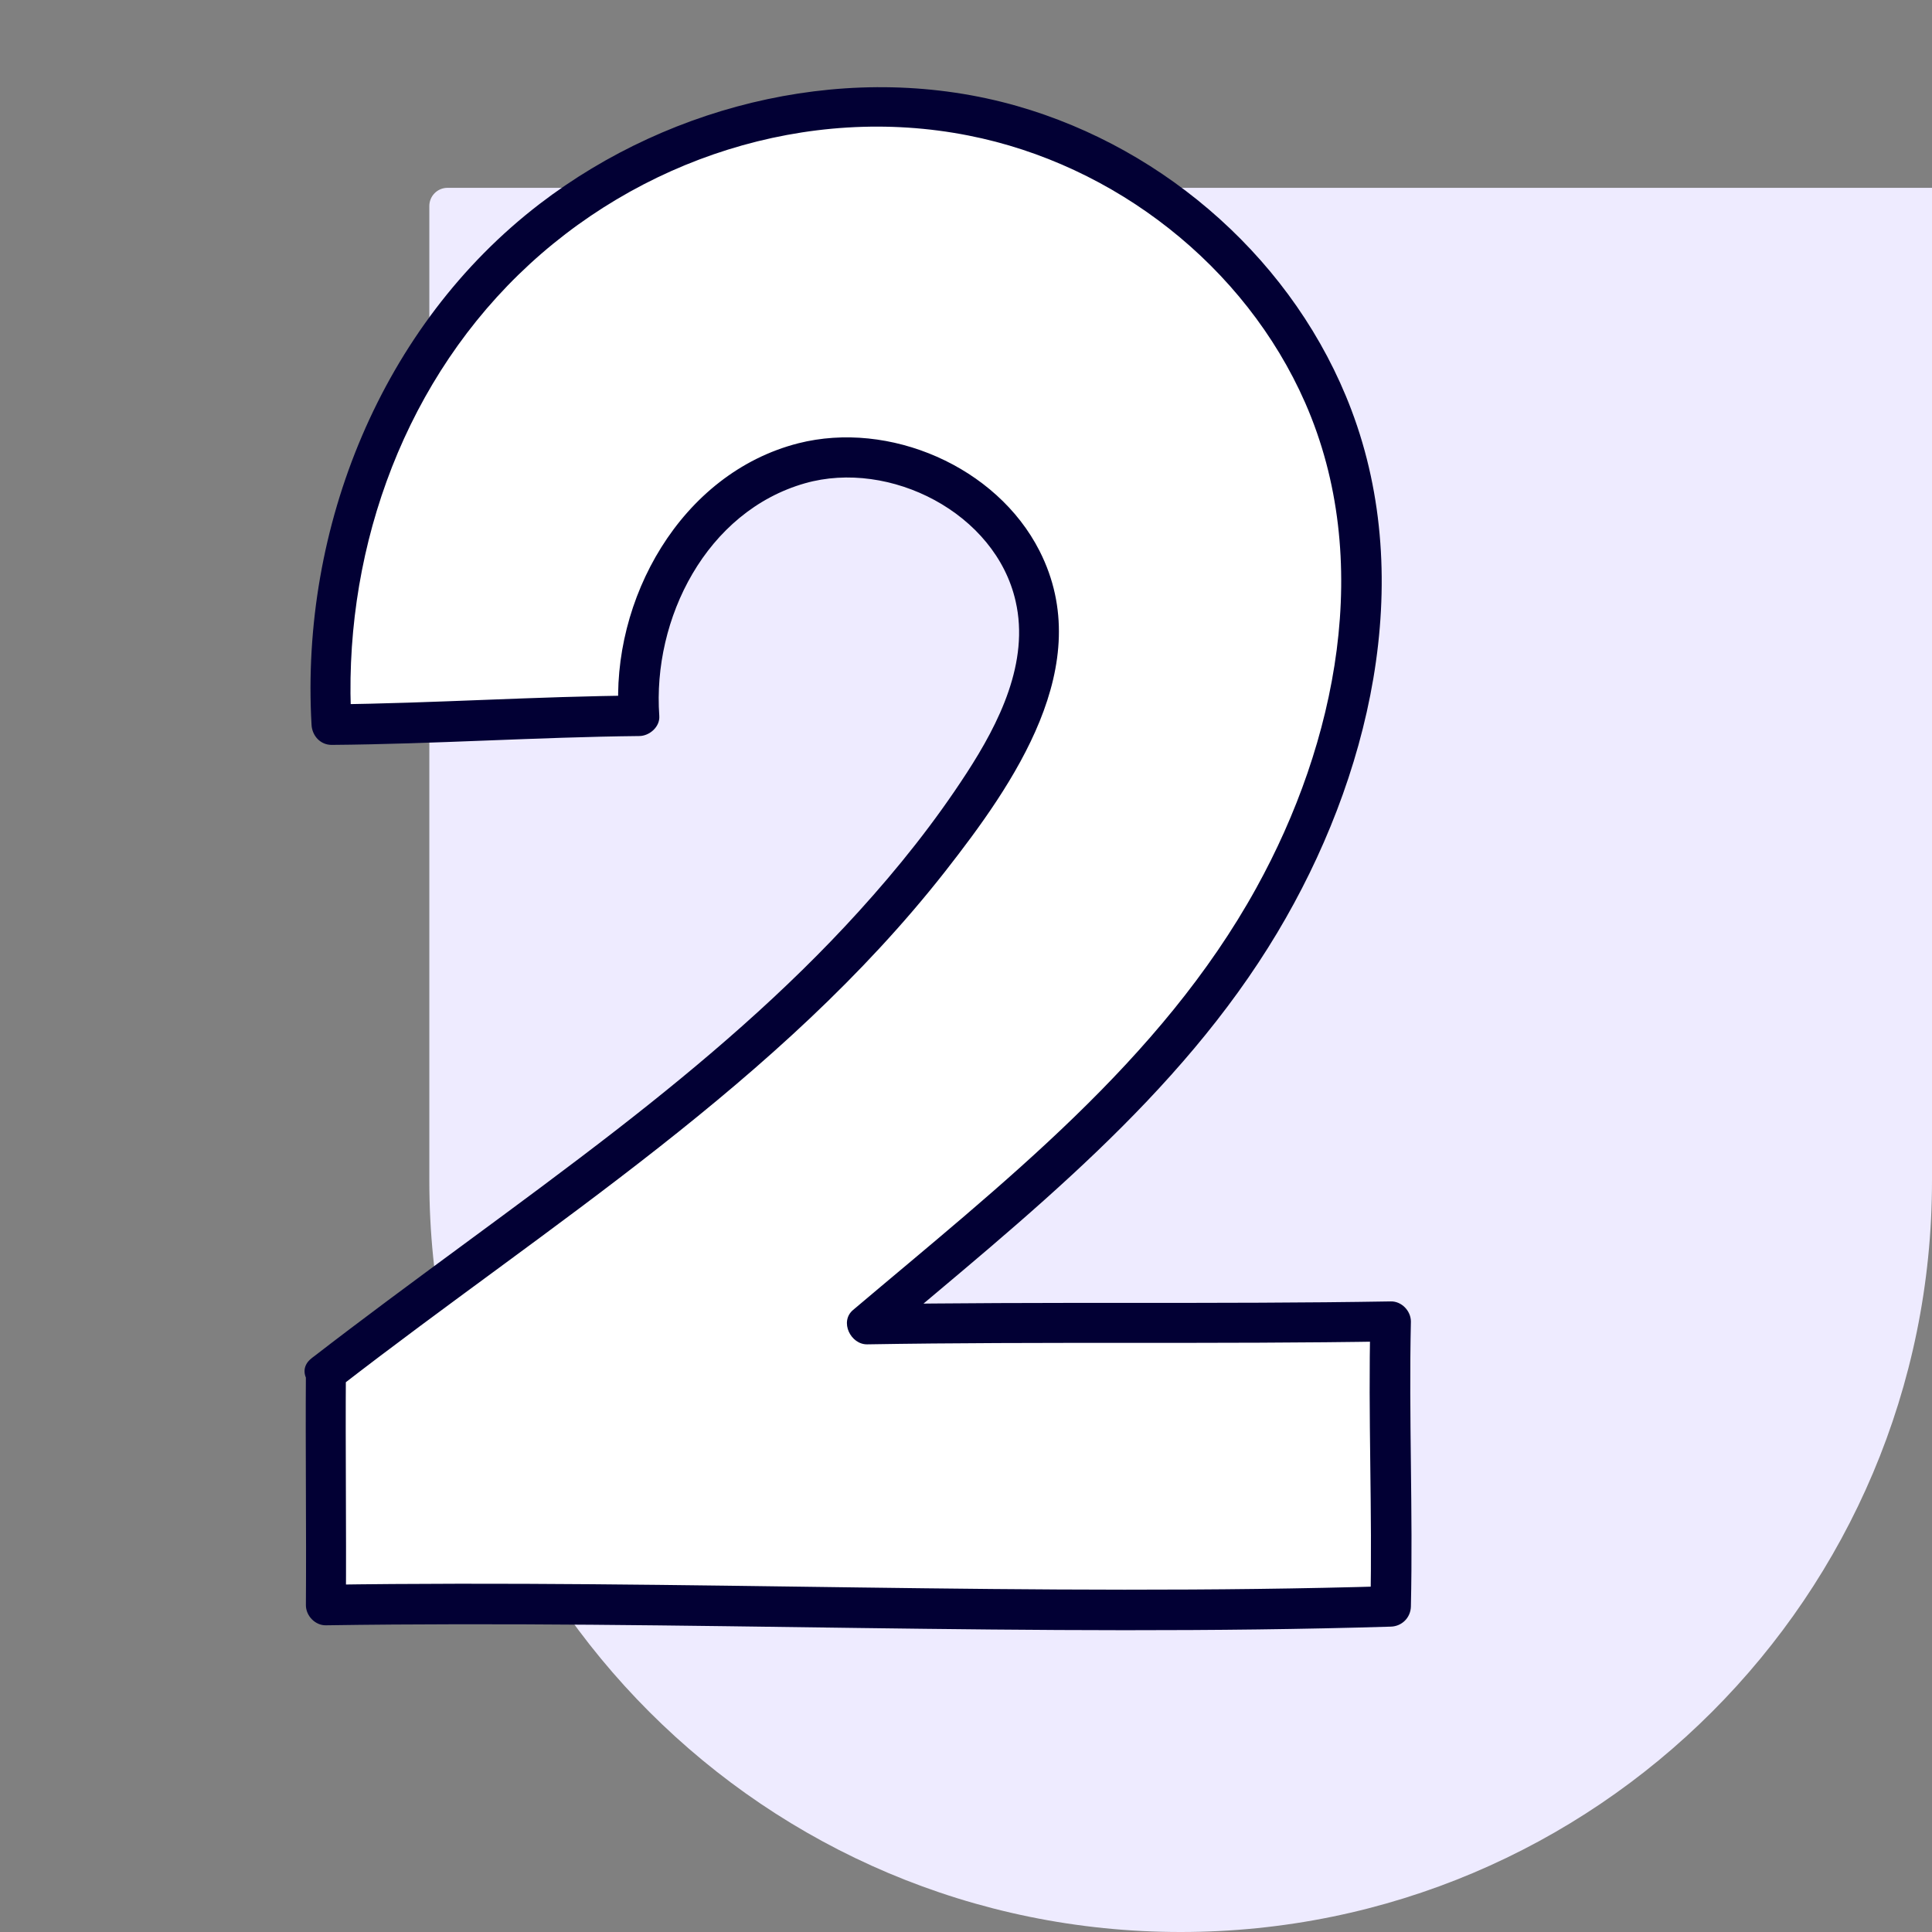 <svg width="72" height="72" viewBox="0 0 72 72" fill="none" xmlns="http://www.w3.org/2000/svg">
<rect x="0" y="0" width="72" height="72" fill="#808080" stroke="none"/>
<path d="M72 7H16.677C16.303 7 16 7.303 16 7.677V44C16 59.464 28.536 72 44 72C59.464 72 72 59.464 72 44V7Z" fill="#EEEBFF"/>
<g clip-path="url(#clip0_1801_15359)">
<path d="M12.15 51.16C12.13 53.48 12.17 57.51 12.15 59.82C24.68 59.62 39.41 60.26 51.83 59.87C51.92 56.53 51.74 52.59 51.83 49.25C45.55 49.36 38.61 49.25 32.33 49.36C37.4 45.07 42.8 40.84 46.41 35.27C50.02 29.7 51.93 22.65 49.93 16.32C48.02 10.27 42.53 5.57 36.3 4.34C30.07 3.11 23.34 5.29 18.8 9.72C14.26 14.15 11.93 20.68 12.36 27.02C16.16 27 20.02 26.71 23.82 26.69C23.45 22.68 25.93 18.41 29.8 17.3C33.67 16.19 38.35 18.99 38.7 23C38.92 25.57 37.55 27.98 36.07 30.1C29.82 39.06 20.76 44.46 12.14 51.17L12.15 51.16Z" fill="white"/>
<path d="M11.4 51.16C11.38 54.05 11.42 56.94 11.4 59.82C11.4 60.22 11.75 60.58 12.15 60.57C25.38 60.37 38.6 61.02 51.83 60.62C52.24 60.61 52.57 60.29 52.58 59.87C52.66 56.33 52.5 52.79 52.58 49.25C52.58 48.85 52.23 48.49 51.83 48.5C45.33 48.61 38.83 48.5 32.33 48.61L32.86 49.89C38.23 45.35 43.94 40.88 47.6 34.76C51.03 29.03 52.8 21.71 50.36 15.27C48.29 9.8 43.5 5.55 37.9 3.95C31.83 2.22 25.08 3.79 20.11 7.6C14.21 12.13 11.19 19.66 11.61 27.01C11.63 27.41 11.93 27.76 12.36 27.76C16.18 27.73 20 27.47 23.82 27.43C24.2 27.43 24.6 27.09 24.57 26.68C24.31 23.06 26.32 19.06 30 18.01C33.16 17.11 37.11 19.12 37.85 22.41C38.37 24.68 37.23 26.95 36.03 28.8C34.83 30.65 33.48 32.34 32.01 33.96C29.29 36.96 26.2 39.6 23.01 42.08C19.26 44.99 15.37 47.71 11.61 50.62C10.85 51.21 11.92 52.27 12.67 51.68C20.46 45.64 29.06 40.33 35.22 32.48C37.77 29.22 40.9 24.78 38.74 20.53C37.14 17.38 33.14 15.66 29.75 16.52C25.37 17.64 22.75 22.35 23.06 26.67L23.81 25.92C19.99 25.95 16.17 26.21 12.35 26.25L13.1 27C12.74 20.85 14.87 14.58 19.32 10.24C23.77 5.9 30.11 3.87 36.09 5.05C41.54 6.12 46.4 9.91 48.64 15.01C51.21 20.87 49.81 27.68 46.82 33.09C43.26 39.54 37.32 44.14 31.79 48.82C31.28 49.25 31.7 50.11 32.32 50.1C38.82 49.99 45.32 50.1 51.82 49.99L51.07 49.24C50.98 52.78 51.15 56.32 51.07 59.86L51.82 59.11C38.6 59.51 25.37 58.86 12.14 59.06L12.89 59.81C12.91 56.92 12.87 54.03 12.89 51.15C12.89 50.18 11.4 50.18 11.39 51.15L11.4 51.16Z" fill="#020034"/>
</g>
<defs>
<clipPath id="clip0_1801_15359">
<rect width="64" height="64" fill="white"/>
</clipPath>
</defs>
</svg>

